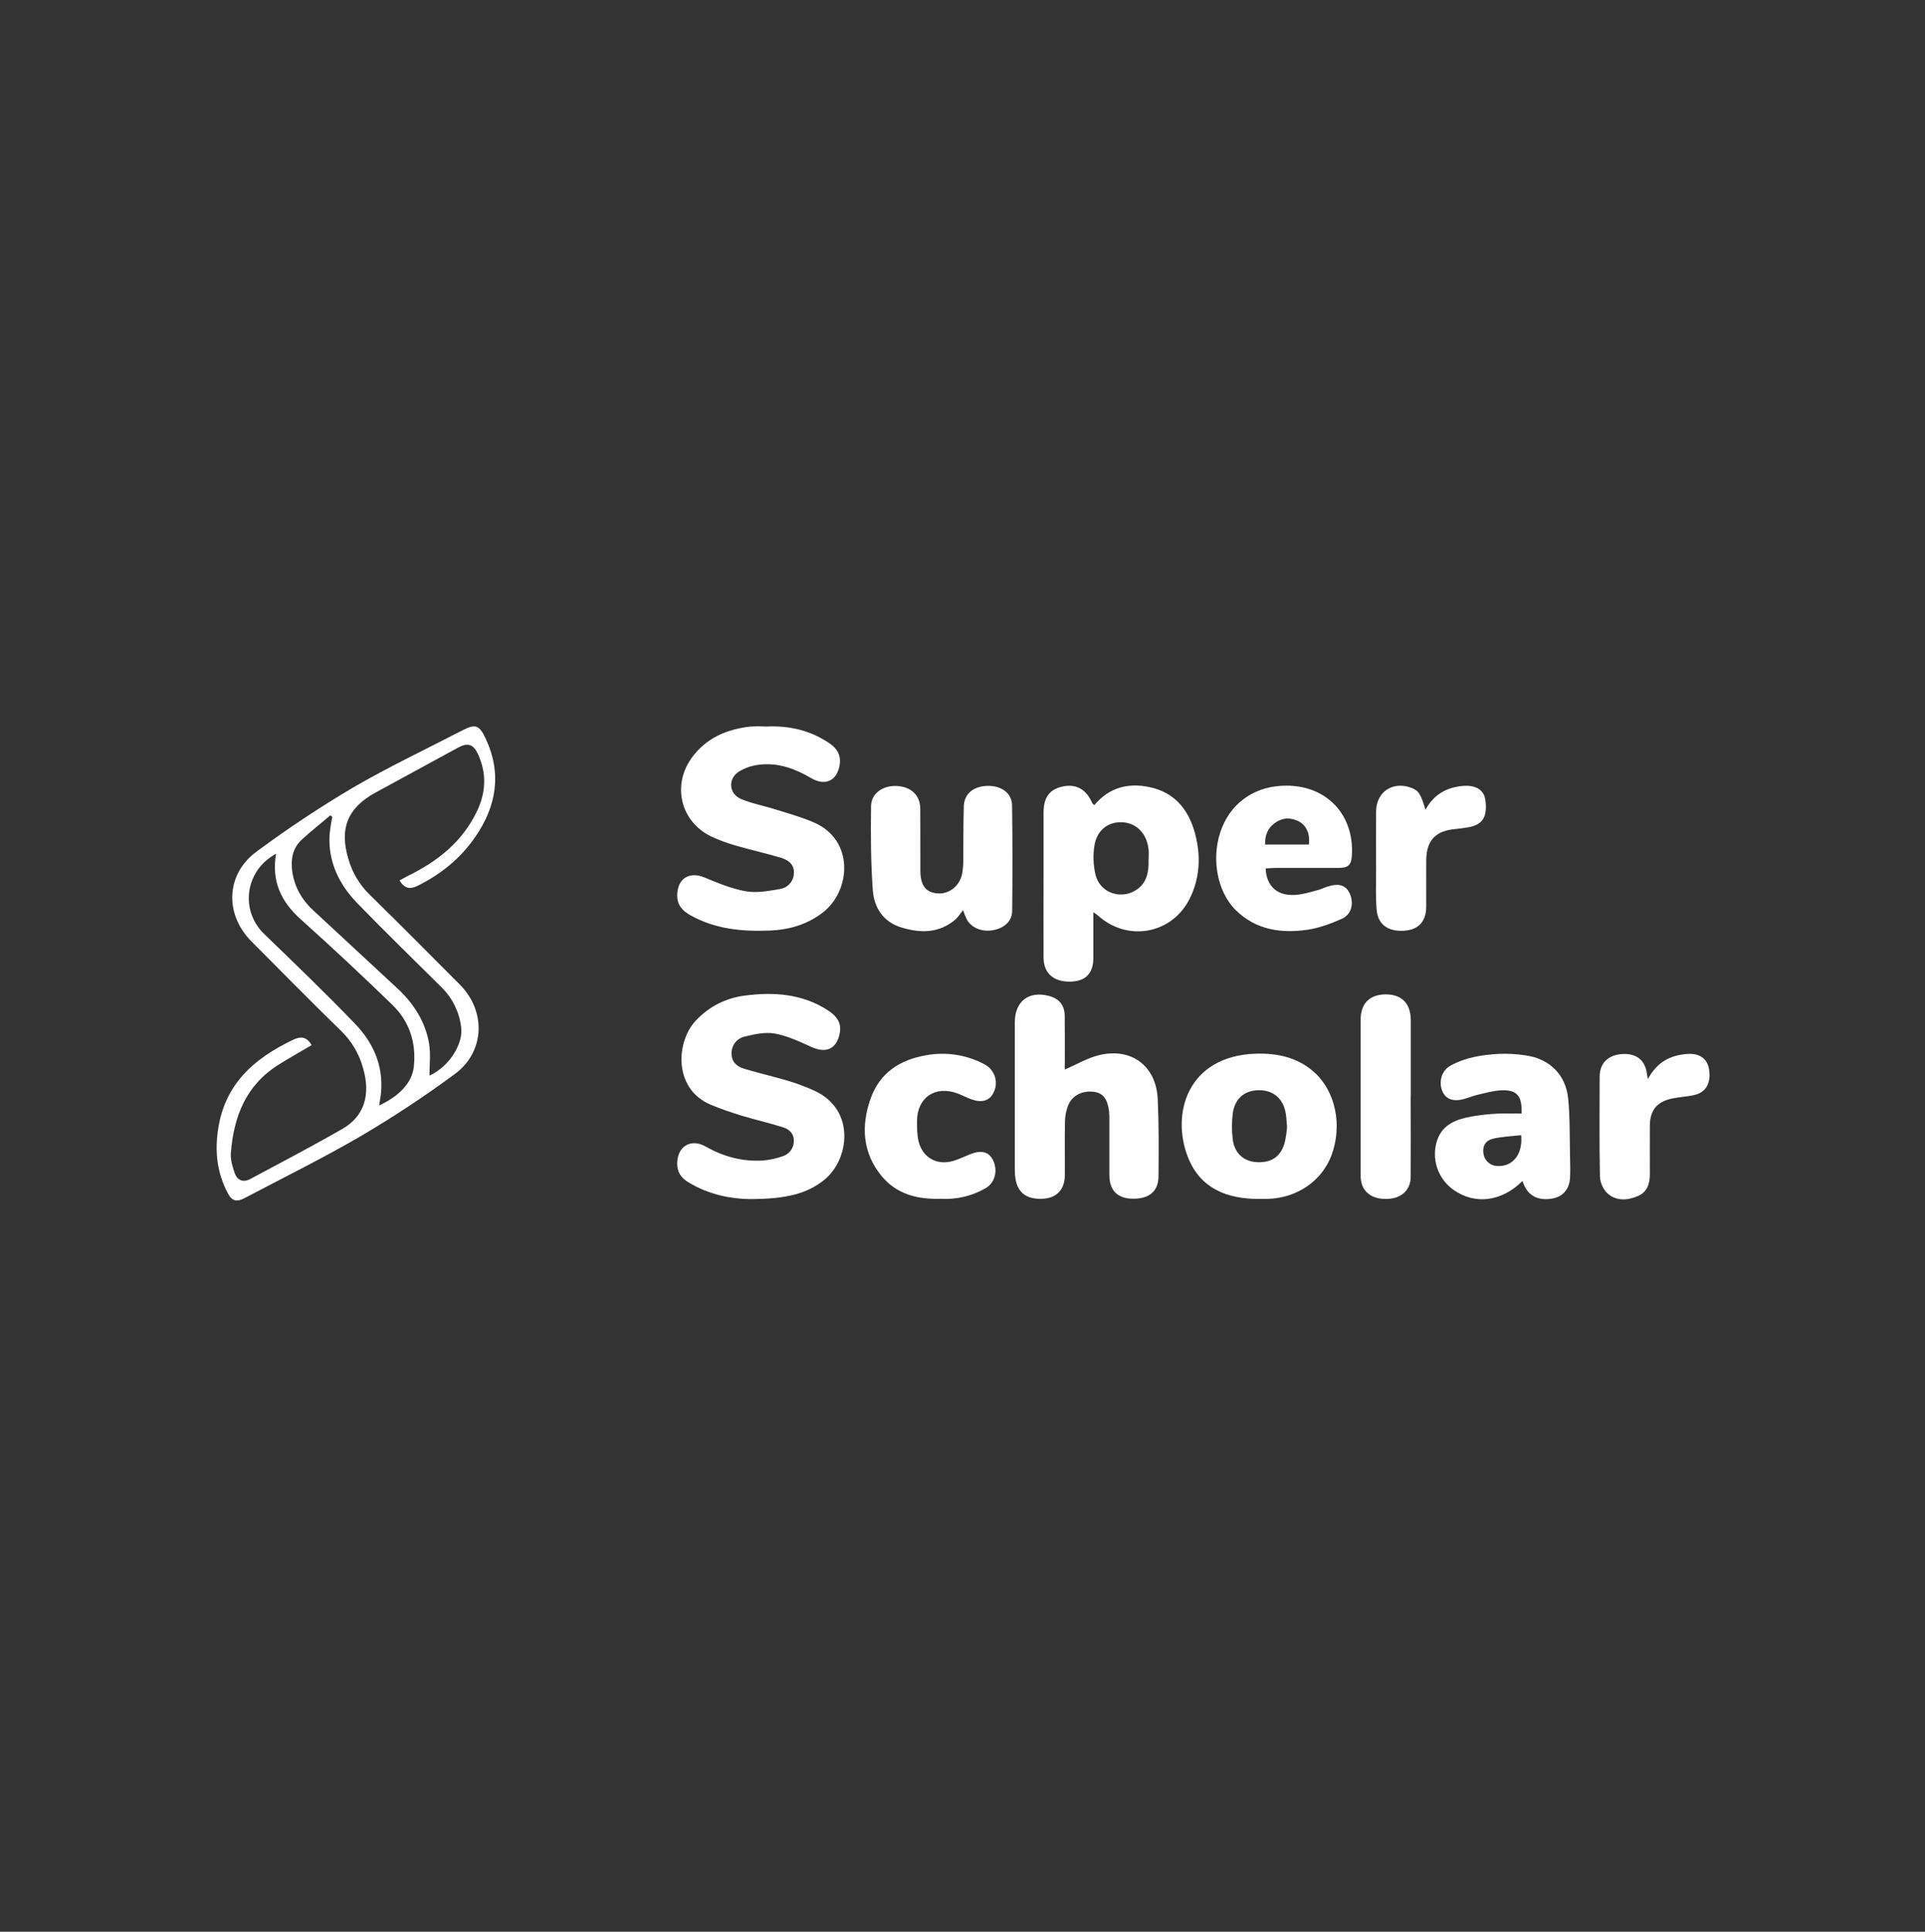 <svg width="289" height="290" viewBox="0 0 289 290" fill="none" xmlns="http://www.w3.org/2000/svg">
<rect x="0" y="0" width="289" height="290" fill="#333333" stroke="none"/>
<path d="M46.785 156.895C45.066 157.914 43.37 158.858 41.73 159.897C36.893 162.965 35.067 167.701 34.657 173.138C34.583 174.108 34.912 175.154 35.233 176.099C35.63 177.232 36.531 177.558 37.583 176.993C42.214 174.513 46.874 172.078 51.427 169.458C54.701 167.577 55.694 164.312 54.482 160.264C53.908 158.209 52.807 156.34 51.289 154.84C46.729 150.4 42.265 145.862 37.769 141.345C33.694 137.271 33.88 131.249 38.532 127.835C43.195 124.383 48.032 121.174 53.026 118.22C58.363 115.119 63.967 112.468 69.459 109.626C71.382 108.633 71.96 108.863 72.899 110.846C75.384 116.137 74.537 121.062 71.295 125.724C69.098 128.897 66.203 131.226 62.747 132.958C61.586 133.541 60.759 133.444 59.977 132.176C60.4 131.947 60.81 131.708 61.235 131.499C65.765 129.273 69.551 126.276 71.713 121.553C72.986 118.77 73.039 115.995 71.758 113.207C71.091 111.747 70.231 111.447 68.8 112.219C64.627 114.48 60.459 116.751 56.295 119.032C52.17 121.304 50.925 124.413 52.303 128.945C52.868 130.949 53.943 132.773 55.422 134.239C60.005 138.715 64.507 143.273 69.031 147.808C73.014 151.795 72.802 157.931 68.268 161.249C63.768 164.566 59.101 167.65 54.286 170.49C48.549 173.838 42.573 176.779 36.689 179.878C35.5 180.504 34.805 180.293 34.181 179.096C32.6 176.076 32.223 172.962 32.745 169.517C33.784 162.665 38.186 158.899 43.948 156.121C45.153 155.543 46.026 155.604 46.785 156.895ZM41.438 128.181C36.773 130.671 36.001 136.68 39.655 140.204C44.259 144.653 48.873 149.093 53.311 153.7C56.002 156.5 57.556 159.912 57.209 163.951C57.156 164.592 57.028 165.224 56.924 165.955C59.967 164.544 61.874 162.517 62.129 160.137C62.511 156.572 61.484 153.356 58.915 150.863C54.417 146.494 49.834 142.214 45.165 138.025C42.199 135.382 40.74 132.309 41.443 128.181H41.438ZM64.471 161.478C67.315 160.205 69.587 156.809 69.23 154.191C68.957 151.942 67.935 149.851 66.327 148.256C62.09 144.039 57.8 139.886 53.639 135.591C50.905 132.762 49.245 129.378 49.474 125.304C49.567 124.408 49.705 123.517 49.889 122.635L49.593 122.404C48.155 123.621 46.67 124.795 45.288 126.068C43.943 127.315 43.63 128.968 43.862 130.727C44.172 133.093 45.288 135.056 47.019 136.658C51.238 140.584 55.478 144.485 59.694 148.411C62.146 150.703 63.898 153.432 64.436 156.763C64.675 158.319 64.476 159.933 64.476 161.478H64.471Z" fill="white"/>
<path d="M112.415 180.01C110.101 179.987 106.49 179.458 103.249 177.426C102.248 176.799 101.665 175.956 101.665 174.719C101.665 172.109 103.684 170.839 105.968 172.137C108.662 173.665 111.522 174.429 114.603 174.215C115.61 174.129 116.601 173.909 117.551 173.563C118.021 173.407 118.431 173.109 118.723 172.709C119.016 172.309 119.176 171.828 119.181 171.332C119.234 170.25 118.537 169.55 117.607 169.252C115.519 168.593 113.378 168.099 111.28 167.47C109.752 167.001 108.224 166.479 106.742 165.863C101.006 163.475 101.52 156.327 104.451 153.229C106.402 151.126 109.039 149.787 111.888 149.453C116.217 148.9 120.439 149.198 124.25 151.647C125.834 152.666 126.356 153.735 126.051 155.212C125.582 157.478 123.991 158.166 121.864 157.198C120.082 156.386 118.234 155.513 116.326 155.161C114.865 154.907 113.222 155.253 111.743 155.635C111.175 155.773 110.673 156.105 110.324 156.574C109.974 157.044 109.8 157.62 109.831 158.204C109.831 159.477 110.692 160.139 111.751 160.457C113.933 161.114 116.163 161.611 118.346 162.268C119.724 162.678 121.07 163.189 122.374 163.796C128.485 166.66 127.502 174.116 123.744 177.13C121.271 179.106 118.277 180.033 112.415 180.01Z" fill="white"/>
<path d="M115.004 109.074C118.487 108.906 121.733 109.639 124.631 111.663C125.7 112.409 126.255 113.408 126.08 114.691C125.741 117.176 123.943 118.09 121.751 116.802C119.386 115.409 116.913 114.497 114.156 114.78C113.026 114.883 111.933 115.237 110.958 115.816C109.234 116.901 109.407 119.175 111.271 119.957C112.931 120.659 114.746 120.975 116.475 121.533C118.408 122.141 120.381 122.676 122.227 123.486C128.315 126.154 127.709 133.711 123.597 136.935C121.237 138.784 118.52 139.578 115.569 139.698C111.411 139.871 107.352 139.486 103.632 137.391C102.466 136.731 101.638 135.863 101.669 134.379C101.722 131.855 103.489 130.778 105.799 131.741C107.81 132.578 109.873 133.442 112.001 133.808C113.646 134.093 115.441 133.752 117.13 133.454C117.708 133.362 118.234 133.064 118.611 132.617C118.989 132.169 119.193 131.601 119.187 131.015C119.233 129.742 118.303 129.093 117.257 128.779C115.034 128.112 112.758 127.613 110.527 126.961C109.224 126.601 107.953 126.132 106.728 125.558C102.201 123.341 100.872 117.945 103.808 113.825C105.949 110.833 109.04 109.497 112.59 109.082C113.393 109.032 114.199 109.029 115.004 109.074V109.074Z" fill="white"/>
<path d="M164.295 120.868C166.48 118.238 169.296 117.512 172.443 118.136C176.637 118.966 178.717 121.93 179.585 125.839C180.273 128.927 180.054 132.003 178.62 134.888C175.957 140.255 169.24 141.462 164.797 137.406C164.586 137.243 164.368 137.091 164.142 136.95V140.895C164.142 141.87 164.142 142.845 164.142 143.82C164.142 146.14 162.958 147.339 160.651 147.37C158.166 147.4 156.687 146.097 156.671 143.782C156.646 139.797 156.671 135.81 156.671 131.815C156.671 128.548 156.671 125.283 156.671 122.019C156.671 119.631 157.601 118.437 159.727 118.037C161.644 117.68 163.149 118.579 163.984 120.583C164.023 120.657 164.109 120.7 164.295 120.868ZM172.443 129.016C172.443 128.55 172.479 128.079 172.443 127.618C172.221 125.217 170.712 123.6 168.575 123.448C166.439 123.295 164.669 124.591 164.305 126.949C164.077 128.406 164.133 129.893 164.471 131.328C165.112 133.928 168.035 135.053 170.36 133.737C172.178 132.711 172.481 130.923 172.435 129.024L172.443 129.016Z" fill="white"/>
<path d="M159.856 160.559C161.697 159.775 163.347 158.777 165.132 158.372C169.945 157.272 173.593 160.091 173.812 165.028C173.986 168.88 173.96 172.743 173.927 176.598C173.907 178.89 172.473 180.028 169.942 179.954C167.737 179.89 166.558 178.681 166.55 176.417C166.55 173.662 166.55 170.907 166.55 168.15C166.562 167.684 166.542 167.218 166.492 166.754C166.253 164.954 165.573 164.098 164.272 163.915C162.573 163.678 161.002 164.409 160.378 165.899C160.064 166.681 159.897 167.515 159.884 168.358C159.826 171.07 159.884 173.784 159.859 176.506C159.841 178.523 158.647 179.816 156.727 179.951C154.288 180.13 152.88 179.188 152.485 177.13C152.398 176.674 152.353 176.21 152.353 175.745C152.353 168.325 152.353 160.905 152.353 153.486C152.353 150.331 154.443 148.719 157.458 149.508C159.019 149.918 159.826 150.894 159.846 152.51C159.877 154.802 159.859 157.094 159.859 159.385C159.856 159.828 159.856 160.284 159.856 160.559Z" fill="white"/>
<path d="M188.947 179.99C184.224 179.99 180.231 178.431 178.377 173.802C175.747 167.241 178.268 158.558 188.438 158.189C191.748 158.069 194.867 158.729 197.395 161.048C200.535 163.931 201.538 169.018 199.909 173.405C198.467 177.281 194.76 179.837 190.347 179.987C189.881 180.002 189.413 179.99 188.947 179.99ZM193.225 169.204C193.153 168.414 193.135 167.775 193.031 167.152C192.664 164.944 191.183 163.668 189.028 163.666C186.874 163.663 185.367 164.916 185.074 167.164C184.912 168.458 184.912 169.766 185.074 171.06C185.344 173.166 186.739 174.37 188.702 174.472C190.941 174.579 192.336 173.599 192.899 171.434C193.055 170.699 193.164 169.954 193.225 169.204Z" fill="white"/>
<path d="M144.585 136.635C144.106 137.228 143.821 137.706 143.426 138.048C140.964 140.141 138.148 140.108 135.278 139.219C132.609 138.397 131.235 136.27 131.041 133.706C130.725 129.492 130.72 125.245 130.771 121.013C130.794 119.096 132.574 117.884 134.649 117.996C136.788 118.108 138.142 119.389 138.16 121.395C138.188 124.489 138.16 127.585 138.173 130.681C138.173 132.907 138.975 133.971 140.719 134.119C142.463 134.266 144.08 133.034 144.447 131.17C144.566 130.504 144.624 129.828 144.62 129.151C144.653 126.439 144.607 123.725 144.699 121.003C144.76 119.152 146.186 118.019 148.264 117.978C150.342 117.937 151.913 119.081 151.941 120.871C152.02 126.169 152.014 131.468 151.958 136.767C151.943 138.33 150.685 139.41 148.931 139.667C147.245 139.922 145.651 139.173 145.066 137.857C144.921 137.572 144.821 137.271 144.585 136.635Z" fill="white"/>
<path d="M228.434 167.174C228.528 164.478 227.719 163.569 225.346 163.688C224.177 163.747 223.018 164.081 221.867 164.345C221.17 164.506 220.5 164.788 219.807 164.982C218.208 165.43 217.063 165.023 216.558 163.854C215.937 162.415 216.426 160.717 217.76 159.981C219.998 158.744 222.478 158.354 224.979 158.214C226.332 158.157 227.688 158.231 229.027 158.436C232.618 158.93 235.09 161.336 235.434 164.964C235.716 167.908 235.643 170.887 235.714 173.851C235.737 174.826 235.755 175.804 235.714 176.776C235.617 178.559 234.606 179.684 232.969 179.946C231.013 180.262 229.567 179.577 228.842 177.991C228.74 177.769 228.658 177.54 228.559 177.301C225.452 180.407 221.429 180.906 218.201 178.617C217.048 177.802 216.189 176.637 215.751 175.295C215.312 173.953 215.316 172.506 215.764 171.167C216.607 168.743 218.692 168.025 220.923 167.615C222.174 167.395 223.438 167.253 224.706 167.19C225.913 167.121 227.138 167.174 228.434 167.174ZM228.37 170.416C226.957 170.576 225.603 170.637 224.296 170.91C223.051 171.164 222.557 171.989 222.705 173.125C222.765 173.656 223.02 174.147 223.42 174.501C223.82 174.856 224.337 175.051 224.872 175.047C227.125 175.144 228.653 173.245 228.37 170.416Z" fill="white"/>
<path d="M190.009 130.376C190.134 133.118 191.825 134.575 194.62 134.338C195.702 134.249 196.767 133.905 197.826 133.633C198.358 133.495 198.845 133.235 199.379 133.072C201.047 132.563 202.068 132.902 202.626 134.121C203.306 135.606 202.908 137.294 201.437 137.941C199.789 138.669 198.037 139.326 196.268 139.581C192.319 140.143 188.55 139.614 185.53 136.637C182.592 133.739 181.739 128.41 183.493 124.16C185.12 120.234 188.657 117.948 193.115 117.945C199.191 117.945 203.301 122.299 202.964 128.385C202.883 129.862 202.425 130.297 200.897 130.299C197.714 130.299 194.531 130.299 191.351 130.299C190.905 130.31 190.46 130.353 190.009 130.376ZM196.497 126.786C196.706 125.276 196.161 123.949 195.056 123.351C193.839 122.691 192.583 122.712 191.45 123.511C190.317 124.311 189.882 125.39 189.938 126.786H196.497Z" fill="white"/>
<path d="M141.236 179.969C137.671 180.079 134.598 179.256 132.375 176.575C129.48 173.082 129.251 169.043 130.697 164.941C132.067 161.066 135.087 159.085 139.077 158.413C142.062 157.871 145.143 158.356 147.818 159.788C148.194 159.986 148.526 160.257 148.795 160.586C149.064 160.916 149.264 161.295 149.383 161.703C149.501 162.111 149.537 162.539 149.487 162.961C149.437 163.383 149.302 163.791 149.091 164.16C148.495 165.257 147.393 165.583 145.873 165.048C145.155 164.794 144.48 164.427 143.767 164.16C140.439 162.907 137.704 164.74 137.669 168.274C137.669 169.323 137.669 170.416 137.923 171.416C138.573 173.863 140.724 175.002 143.153 174.273C143.999 174.019 144.801 173.616 145.626 173.288C147.304 172.623 148.427 172.891 149.048 174.103C149.85 175.631 149.415 177.533 148.004 178.358C145.956 179.55 143.602 180.111 141.236 179.969V179.969Z" fill="white"/>
<path d="M211.787 164.608C211.787 168.636 211.813 172.664 211.787 176.692C211.769 178.536 210.56 179.748 208.716 179.954C206.524 180.191 204.897 179.338 204.421 177.662C204.308 177.212 204.258 176.749 204.271 176.285C204.271 168.57 204.271 160.854 204.271 153.137C204.271 150.664 205.587 149.317 207.98 149.284C210.425 149.256 211.8 150.631 211.8 153.162C211.8 156.982 211.8 160.801 211.8 164.62L211.787 164.608Z" fill="white"/>
<path d="M247.4 161.993C248.808 159.368 250.85 158.382 253.383 158.219C255.166 158.105 256.355 158.963 256.589 160.572C256.887 162.609 256.11 164.004 254.351 164.391C253.241 164.646 252.082 164.684 250.969 164.926C248.747 165.405 247.713 166.691 247.695 168.952C247.675 171.371 247.695 173.79 247.695 176.208C247.695 177.657 247.344 178.938 245.887 179.562C244.316 180.234 242.653 180.326 241.334 179.162C240.657 178.495 240.253 177.599 240.201 176.649C240.099 171.646 240.145 166.637 240.158 161.626C240.158 159.589 241.452 158.339 243.626 158.234C245.686 158.135 246.969 159.166 247.242 161.132C247.26 161.305 247.298 161.461 247.4 161.993Z" fill="white"/>
<path d="M214.002 121.581C215.219 119.302 217.114 118.23 219.548 117.991C221.514 117.8 222.802 118.566 223.003 120.112C223.332 122.658 222.588 123.829 220.388 124.206C219.764 124.313 219.133 124.4 218.501 124.461C215.545 124.698 214.145 126.172 214.122 129.131C214.104 131.46 214.135 133.793 214.122 136.123C214.104 138.368 212.928 139.606 210.751 139.726C208.367 139.858 206.863 138.791 206.677 136.571C206.509 134.636 206.595 132.678 206.59 130.73C206.59 127.763 206.56 124.797 206.59 121.831C206.621 118.864 209.078 117.247 211.835 118.253C212.956 118.658 213.317 119.193 214.002 121.581Z" fill="white"/>
</svg>
